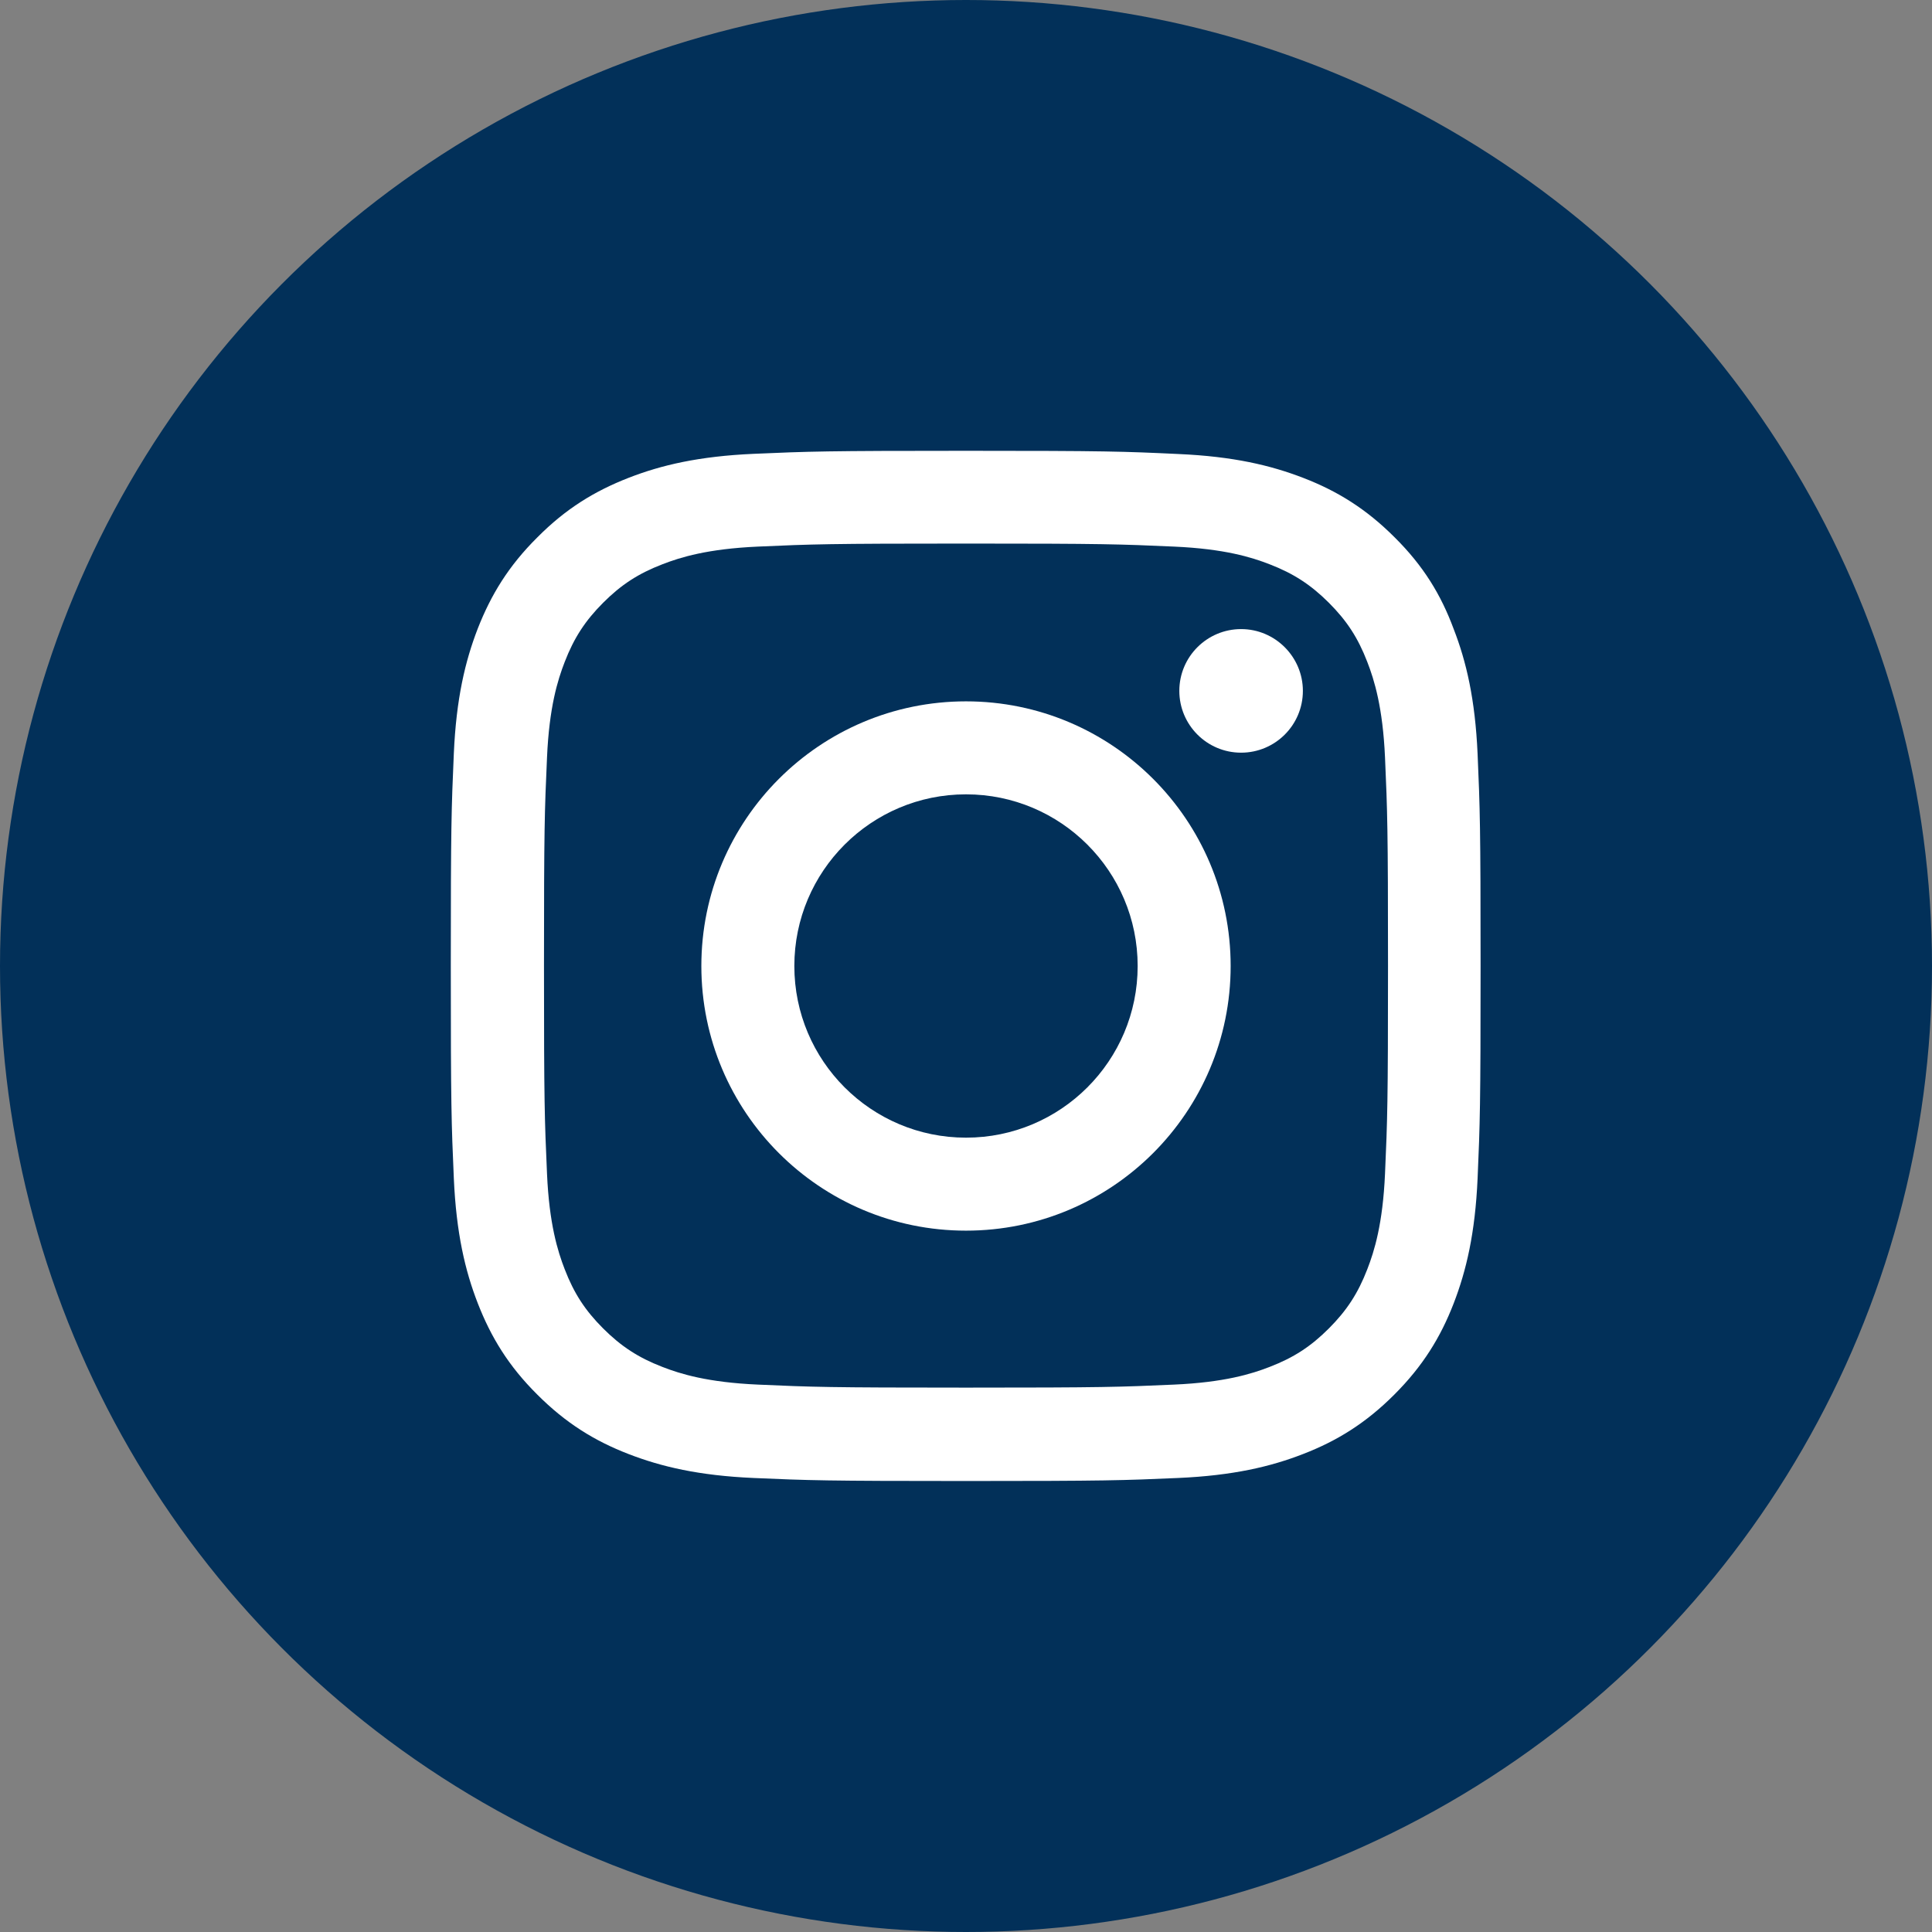 <?xml version="1.0" encoding="UTF-8"?> <svg xmlns="http://www.w3.org/2000/svg" width="60" height="60" viewBox="0 0 60 60" fill="none"><rect x="0" y="0" width="60" height="60" fill="#808080" stroke="none"/> <g clip-path="url(#clip0_301_271)"> <circle cx="30" cy="30" r="30" fill="#023059"></circle> <g clip-path="url(#clip1_301_271)"> <path d="M30 16.881C34.275 16.881 34.781 16.9 36.462 16.975C38.025 17.044 38.869 17.306 39.431 17.525C40.175 17.812 40.712 18.163 41.269 18.719C41.831 19.281 42.175 19.812 42.462 20.556C42.681 21.119 42.944 21.969 43.013 23.525C43.087 25.212 43.106 25.719 43.106 29.988C43.106 34.263 43.087 34.769 43.013 36.45C42.944 38.013 42.681 38.856 42.462 39.419C42.175 40.163 41.825 40.7 41.269 41.256C40.706 41.819 40.175 42.163 39.431 42.45C38.869 42.669 38.019 42.931 36.462 43C34.775 43.075 34.269 43.094 30 43.094C25.725 43.094 25.219 43.075 23.538 43C21.975 42.931 21.131 42.669 20.569 42.45C19.825 42.163 19.288 41.812 18.731 41.256C18.169 40.694 17.825 40.163 17.538 39.419C17.319 38.856 17.056 38.006 16.988 36.45C16.913 34.763 16.894 34.256 16.894 29.988C16.894 25.712 16.913 25.206 16.988 23.525C17.056 21.962 17.319 21.119 17.538 20.556C17.825 19.812 18.175 19.275 18.731 18.719C19.294 18.156 19.825 17.812 20.569 17.525C21.131 17.306 21.981 17.044 23.538 16.975C25.219 16.9 25.725 16.881 30 16.881ZM30 14C25.656 14 25.113 14.019 23.406 14.094C21.706 14.169 20.538 14.444 19.525 14.838C18.469 15.25 17.575 15.794 16.688 16.688C15.794 17.575 15.25 18.469 14.838 19.519C14.444 20.538 14.169 21.7 14.094 23.4C14.019 25.113 14 25.656 14 30C14 34.344 14.019 34.888 14.094 36.594C14.169 38.294 14.444 39.462 14.838 40.475C15.25 41.531 15.794 42.425 16.688 43.312C17.575 44.2 18.469 44.75 19.519 45.156C20.538 45.55 21.7 45.825 23.4 45.9C25.106 45.975 25.65 45.994 29.994 45.994C34.337 45.994 34.881 45.975 36.587 45.9C38.288 45.825 39.456 45.55 40.469 45.156C41.519 44.75 42.413 44.2 43.3 43.312C44.188 42.425 44.737 41.531 45.144 40.481C45.538 39.462 45.812 38.3 45.888 36.6C45.962 34.894 45.981 34.35 45.981 30.006C45.981 25.663 45.962 25.119 45.888 23.413C45.812 21.712 45.538 20.544 45.144 19.531C44.75 18.469 44.206 17.575 43.312 16.688C42.425 15.8 41.531 15.25 40.481 14.844C39.462 14.45 38.3 14.175 36.6 14.1C34.888 14.019 34.344 14 30 14Z" fill="white"></path> <path d="M30 21.781C25.462 21.781 21.781 25.462 21.781 30C21.781 34.538 25.462 38.219 30 38.219C34.538 38.219 38.219 34.538 38.219 30C38.219 25.462 34.538 21.781 30 21.781ZM30 35.331C27.056 35.331 24.669 32.944 24.669 30C24.669 27.056 27.056 24.669 30 24.669C32.944 24.669 35.331 27.056 35.331 30C35.331 32.944 32.944 35.331 30 35.331Z" fill="white"></path> <path d="M40.462 21.456C40.462 22.519 39.6 23.375 38.544 23.375C37.481 23.375 36.625 22.512 36.625 21.456C36.625 20.394 37.487 19.537 38.544 19.537C39.6 19.537 40.462 20.4 40.462 21.456Z" fill="white"></path> </g> </g> <defs> <clipPath id="clip0_301_271"> <rect width="60" height="60" fill="white"></rect> </clipPath> <clipPath id="clip1_301_271"> <rect width="32" height="32" fill="white" transform="translate(14 14)"></rect> </clipPath> </defs> </svg> 